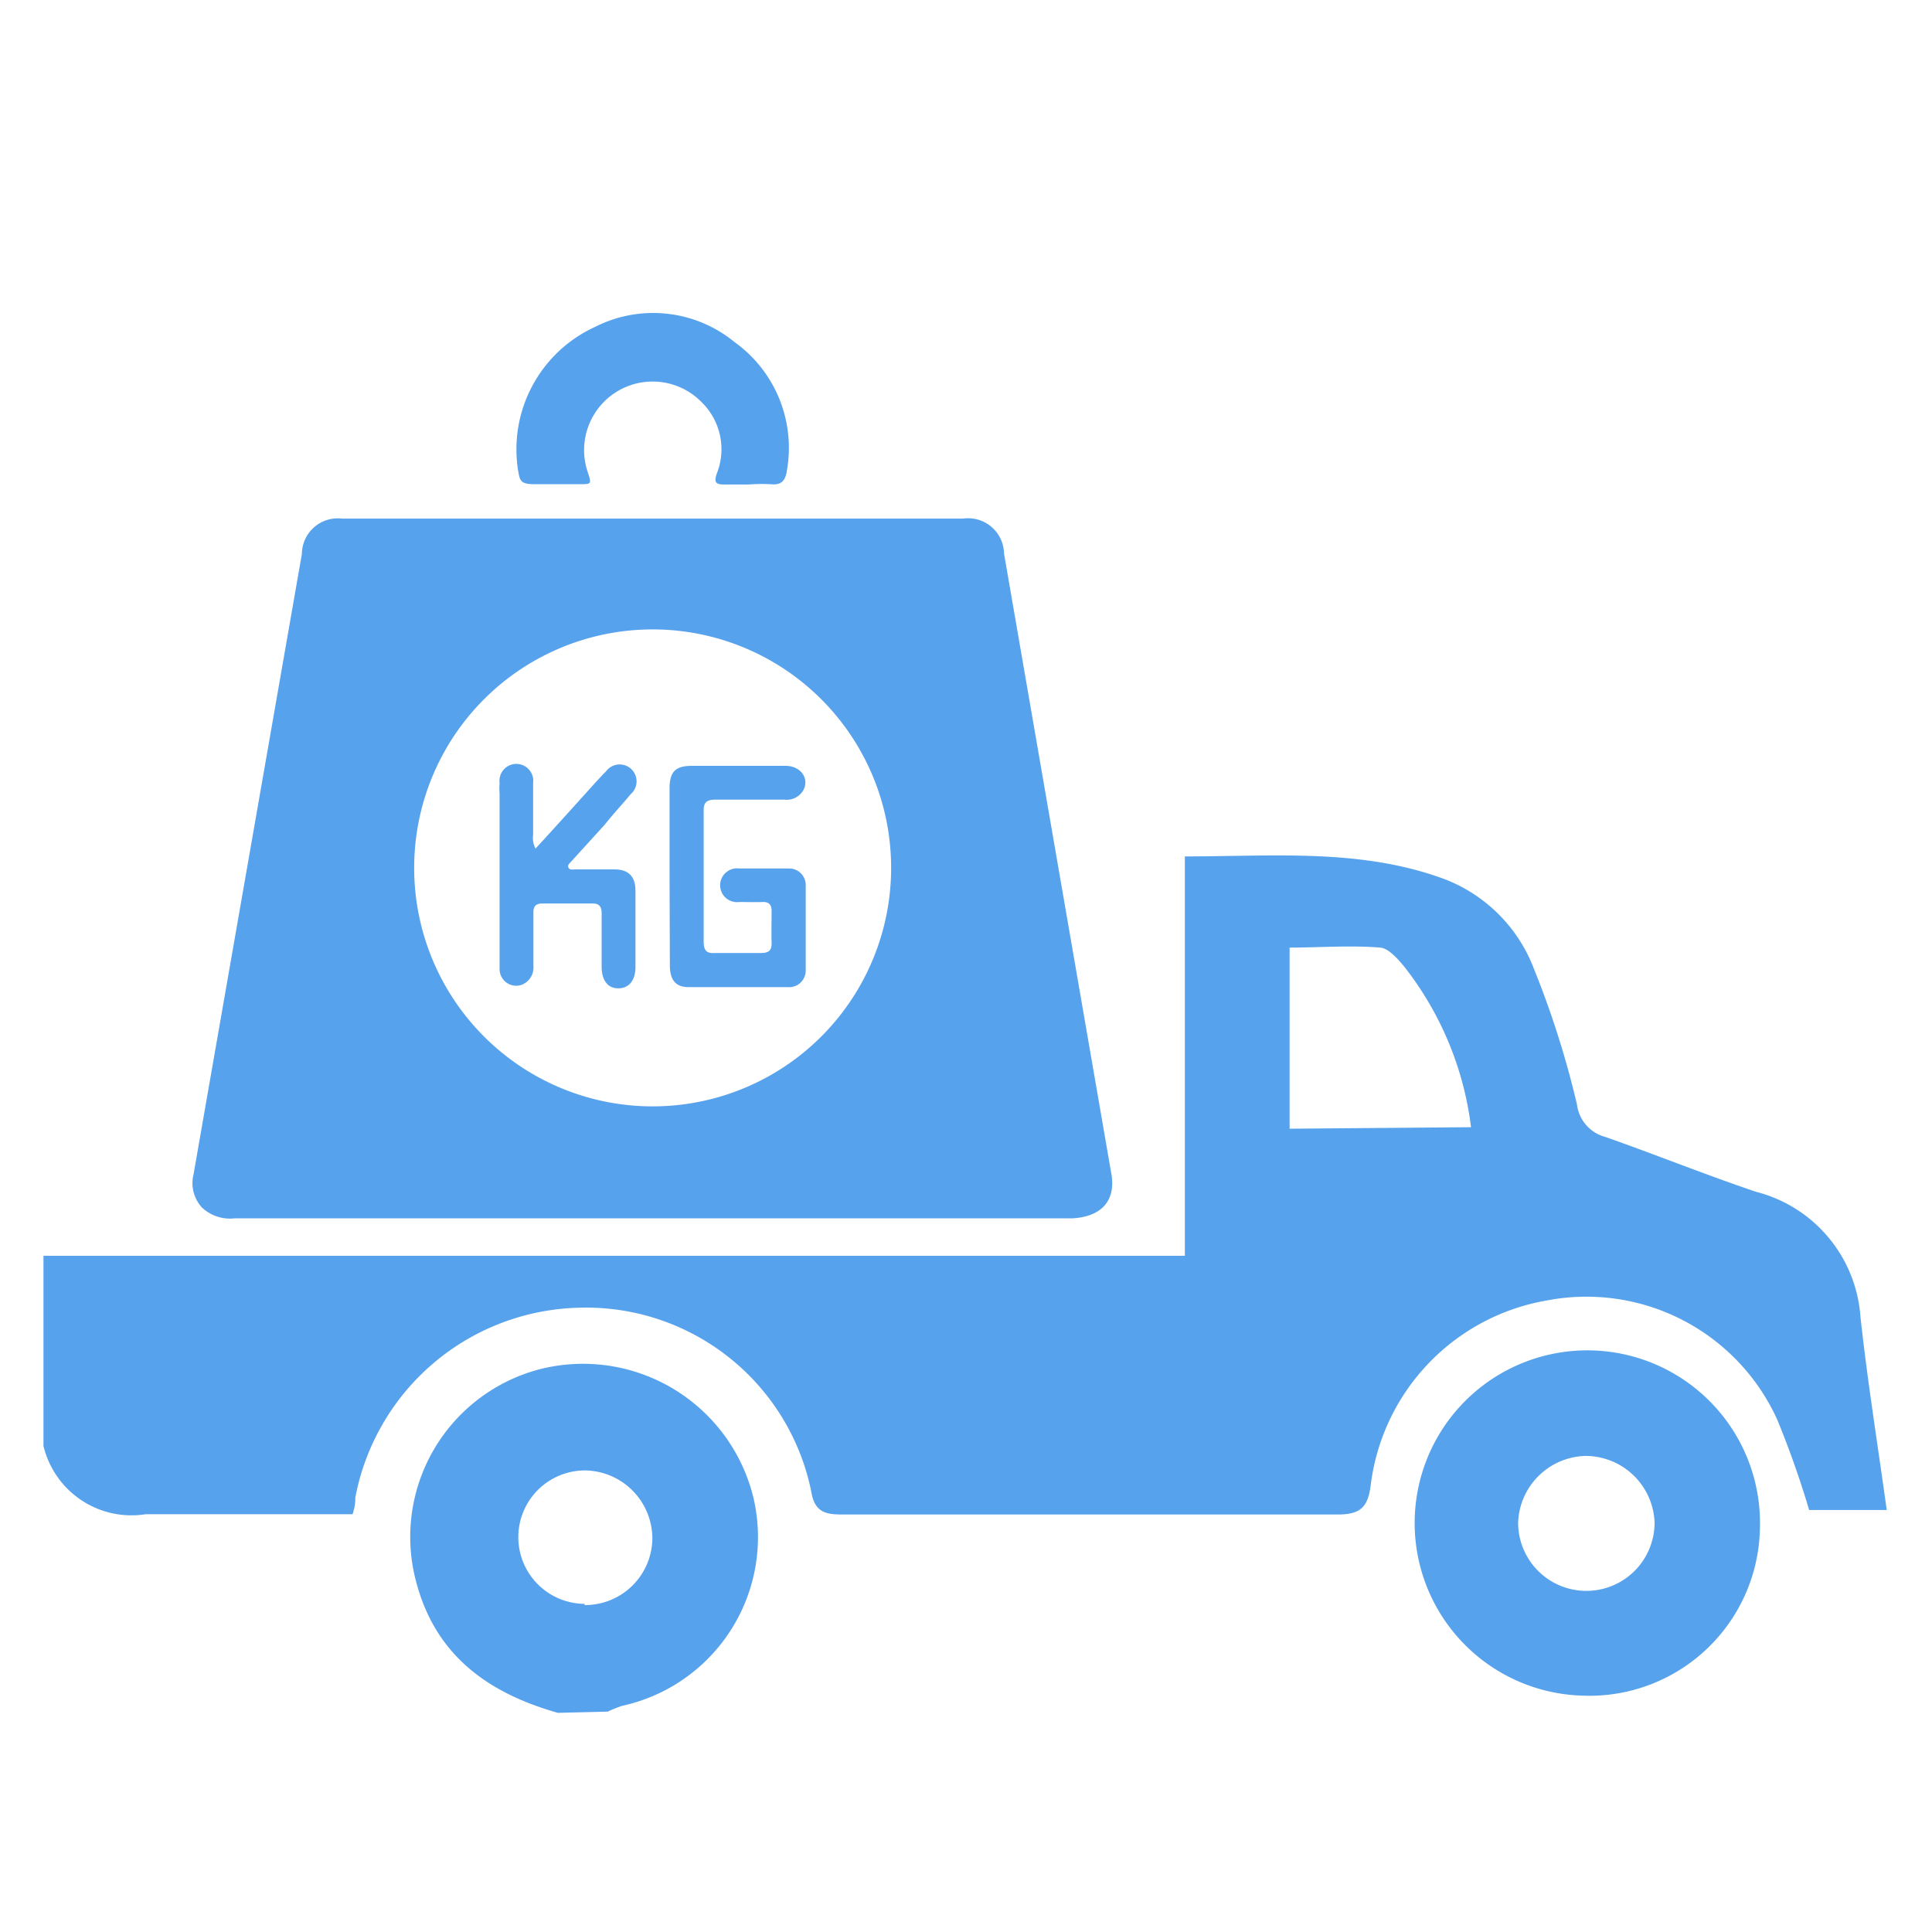 <svg id="Layer_1" fill="#57A2ED" data-name="Layer 1" xmlns="http://www.w3.org/2000/svg" viewBox="0 0 64 64"><title>20.-vehicle load capacity </title><path d="M1.44,41.6H39.25V28.37c2.94,0,5.81-.27,8.57.74a5.14,5.14,0,0,1,3,3,30.67,30.67,0,0,1,1.42,4.48,1.27,1.27,0,0,0,.93,1.07c1.68.59,3.34,1.26,5,1.82a4.61,4.61,0,0,1,3.46,4.14c.23,2.12.57,4.22.87,6.4H59.93a31.3,31.3,0,0,0-1.06-3,6.94,6.94,0,0,0-7.63-3.94,7.09,7.09,0,0,0-5.83,6.09c-.09.78-.36,1-1.11,1-5.43,0-10.87,0-16.3,0-.54,0-1,0-1.12-.73a7.61,7.61,0,0,0-7.71-6.12,7.73,7.73,0,0,0-7.4,6.29c0,.13,0,.27-.09.55H7.83c-1,0-2,0-3,0A3,3,0,0,1,1.44,47.9Zm47.29-4.26A10.73,10.73,0,0,0,46.5,32c-.21-.25-.51-.59-.78-.61-1-.08-2,0-3,0v6Z"/><path d="M18.48,56.74c-2.33-.66-4.08-1.92-4.71-4.4a5.74,5.74,0,0,1,4.18-7,5.81,5.81,0,0,1,7,4.24,5.72,5.72,0,0,1-4.35,6.93,4.62,4.62,0,0,0-.47.19Zm.87-3.57A2.23,2.23,0,0,0,21.61,51a2.26,2.26,0,0,0-2.23-2.29,2.21,2.21,0,1,0,0,4.42Z"/><path d="M52.42,56.17a5.72,5.72,0,1,1,5.88-5.55A5.65,5.65,0,0,1,52.42,56.17Zm.09-7.94a2.29,2.29,0,0,0-2.22,2.21,2.26,2.26,0,0,0,4.52,0A2.29,2.29,0,0,0,52.51,48.23Z"/><path d="M36.8,38.8,33.26,18.34a1.19,1.19,0,0,0-1.36-1.16H11.34A1.19,1.19,0,0,0,10,18.35l-1.17,6.7L6.41,38.91A1.19,1.19,0,0,0,6.69,40a1.35,1.35,0,0,0,1.07.36H35.51C36.5,40.31,37,39.76,36.8,38.8ZM21.6,36.65a7.9,7.9,0,1,1,7.92-7.89A7.9,7.9,0,0,1,21.6,36.65Z"/><path d="M24.79,16.05c-.27,0-.54,0-.81,0s-.33-.08-.24-.35a2.18,2.18,0,0,0-.5-2.38,2.27,2.27,0,0,0-3.77,2.32c.13.4.13.4-.29.4s-1,0-1.48,0-.48-.14-.54-.47a4.46,4.46,0,0,1,2.55-4.74,4.25,4.25,0,0,1,4.62.5,4.31,4.31,0,0,1,1.74,4.24c-.05.35-.18.51-.54.47A6.09,6.09,0,0,0,24.79,16.05Z"/><path d="M22.18,29V26.12c0-.56.2-.75.74-.75,1,0,2.07,0,3.1,0,.51,0,.8.42.59.81a.64.64,0,0,1-.63.31c-.76,0-1.53,0-2.29,0-.29,0-.39.1-.38.39,0,1.43,0,2.87,0,4.3,0,.28.07.41.37.39.51,0,1,0,1.52,0,.25,0,.37-.07.36-.34s0-.7,0-1.06c0-.2-.09-.3-.3-.29s-.52,0-.77,0a.56.56,0,1,1,0-1.11q.81,0,1.62,0a.55.55,0,0,1,.58.58c0,.93,0,1.85,0,2.78a.55.55,0,0,1-.6.57c-1.09,0-2.18,0-3.28,0-.42,0-.61-.23-.62-.69Z"/><path d="M17.74,28.11c.71-.77,1.38-1.52,2.06-2.27.09-.09.17-.19.27-.28a.56.56,0,1,1,.82.75c-.27.33-.56.63-.85,1l-1.11,1.22c-.05.06-.14.12-.1.21s.15.06.23.06c.43,0,.87,0,1.3,0s.69.21.69.7c0,.84,0,1.69,0,2.54,0,.44-.22.7-.57.7s-.55-.27-.55-.72,0-1.17,0-1.76c0-.24-.09-.34-.33-.33-.54,0-1.08,0-1.63,0-.22,0-.31.09-.3.32V32a.61.61,0,0,1-.41.63.55.55,0,0,1-.71-.55c0-.43,0-.85,0-1.27V26.29a2,2,0,0,1,0-.35.56.56,0,1,1,1.11,0c0,.57,0,1.15,0,1.72A.74.74,0,0,0,17.74,28.11Z"/></svg>
